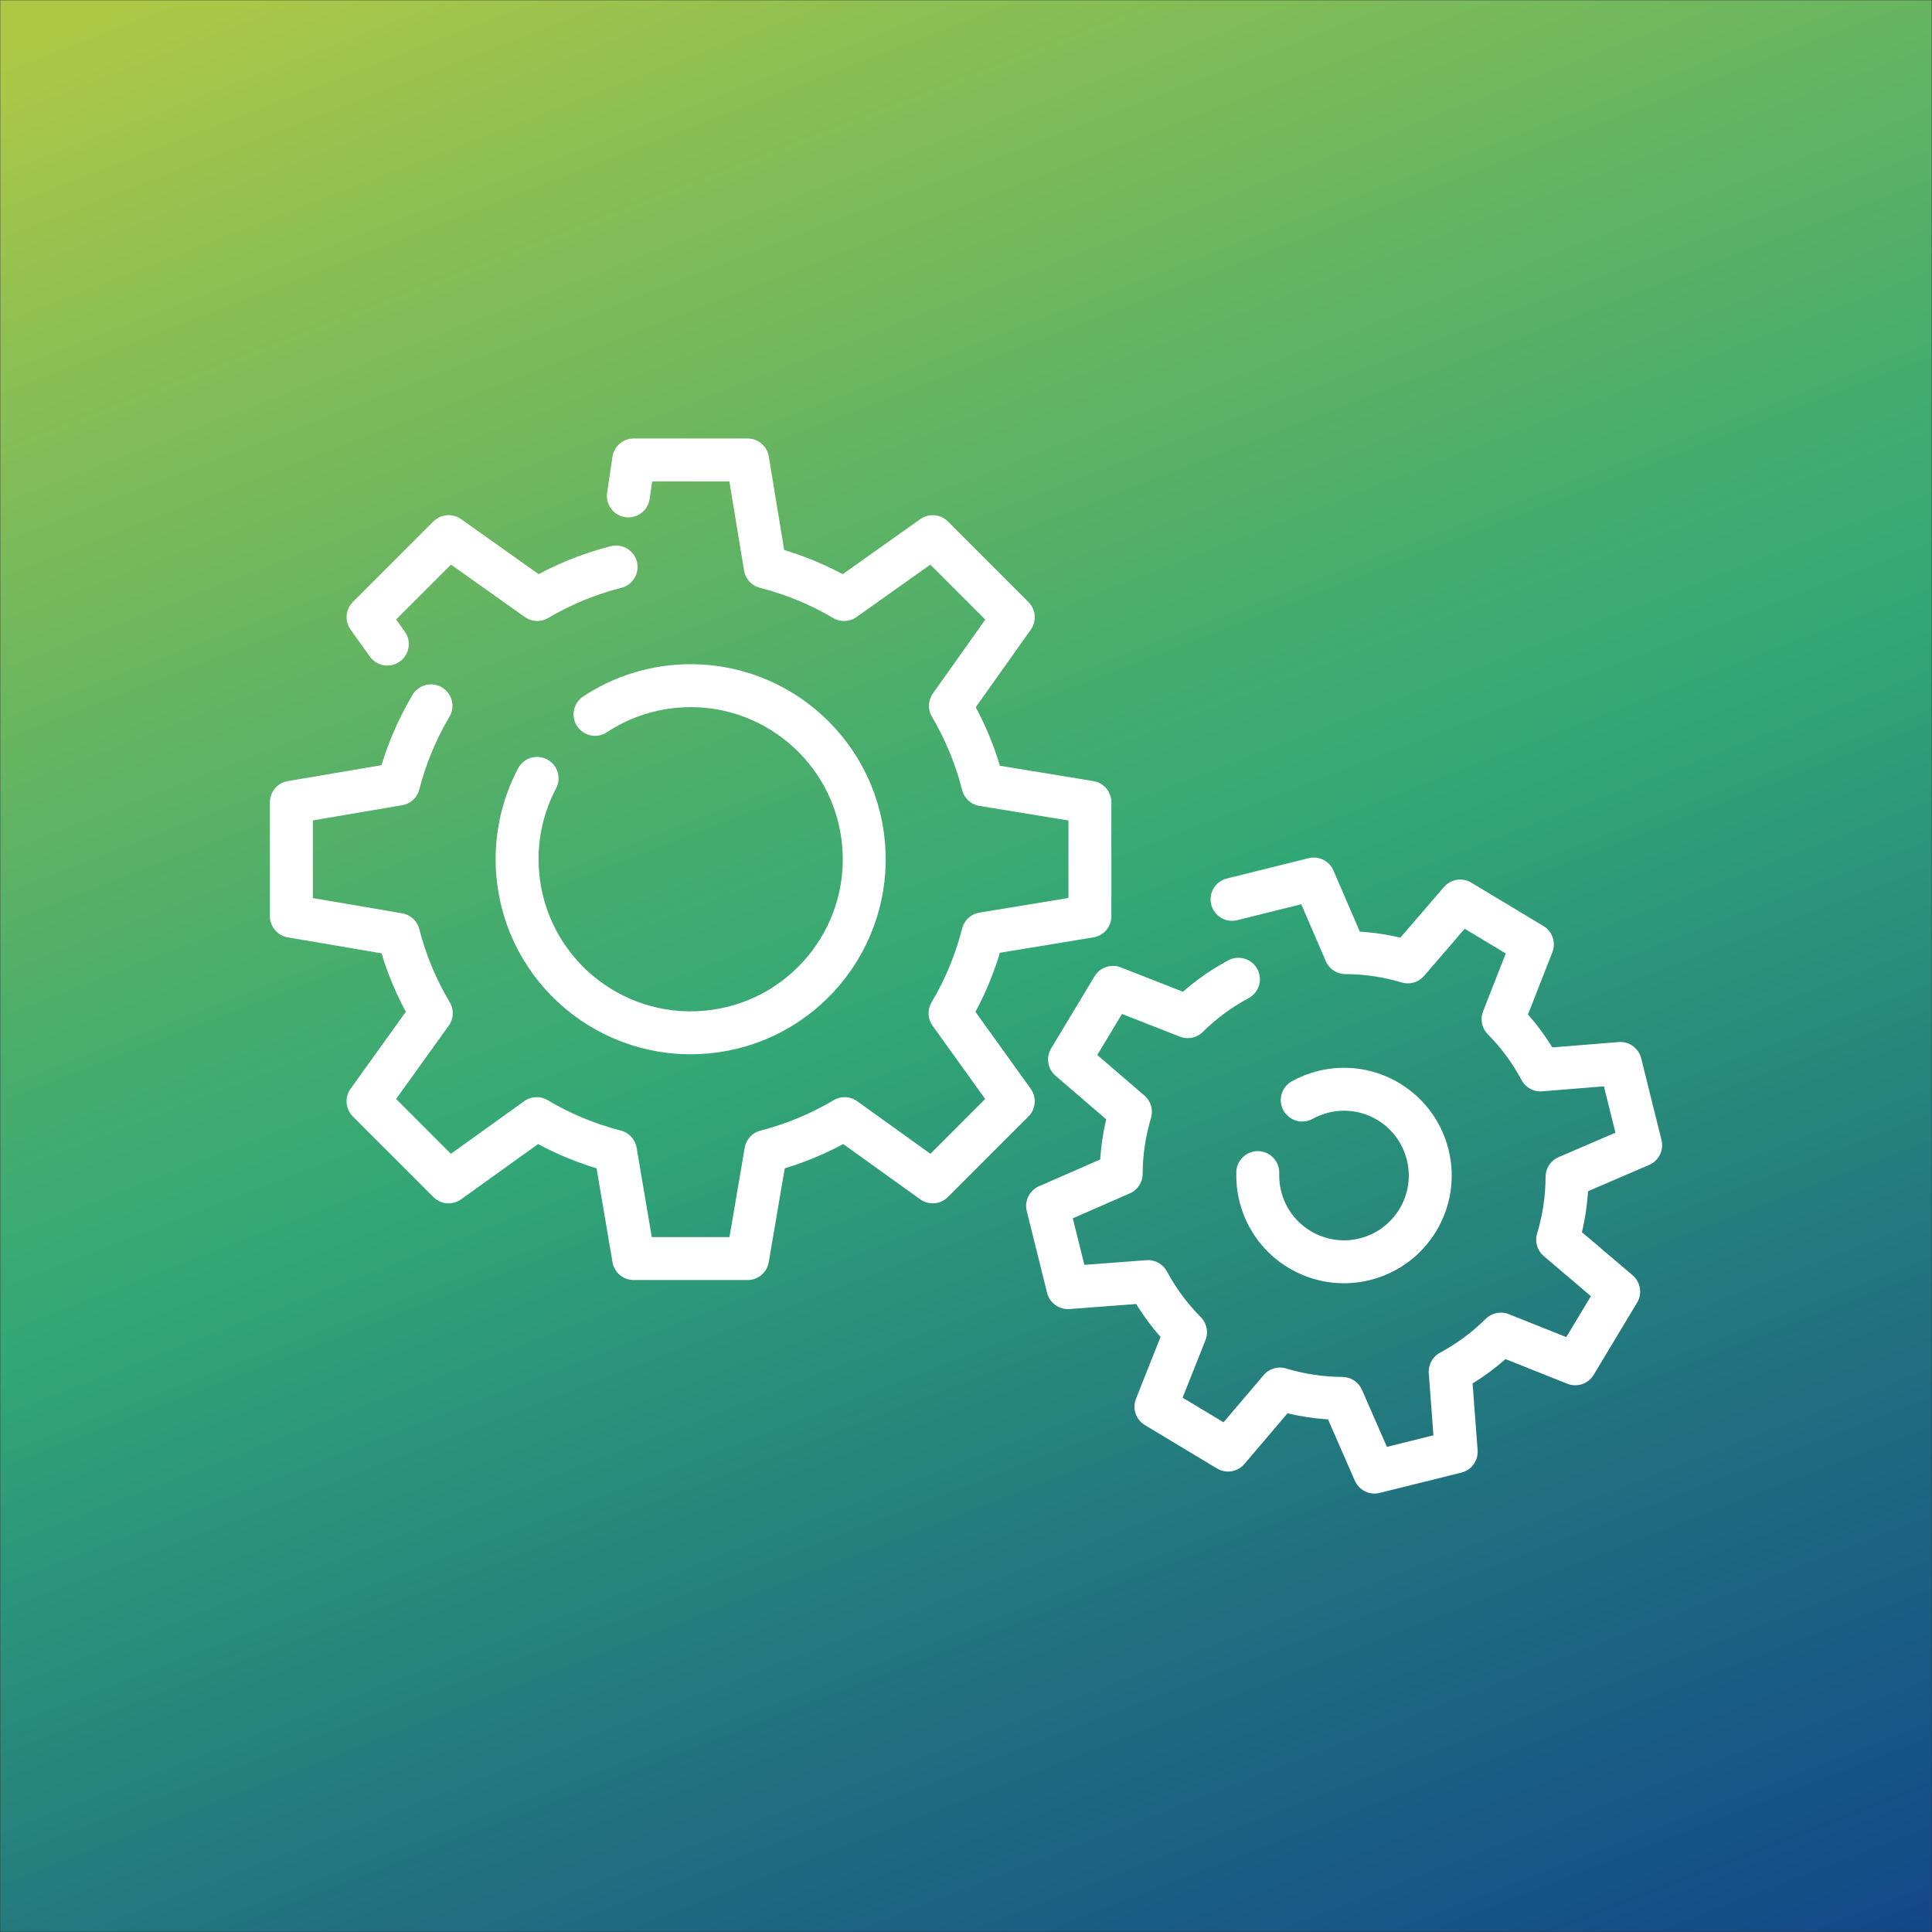 <svg xmlns="http://www.w3.org/2000/svg" xmlns:xlink="http://www.w3.org/1999/xlink" viewBox="0 0 900 900"><rect x="0" y="0" width="900" height="900" fill="#333333" stroke="none"/><defs><style>.cls-1{fill:#fff;}.cls-2{fill:none;stroke:#fff;stroke-linecap:round;stroke-linejoin:round;stroke-width:20px;}.cls-3{mask:url(#mask);}.cls-4{fill:url(#Unbenannter_Verlauf_3);}</style><mask id="mask" x="0" y="0" width="5291.23" height="4362.13" maskUnits="userSpaceOnUse"><rect class="cls-1" y="0" width="900" height="900"></rect></mask><linearGradient id="Unbenannter_Verlauf_3" x1="673.29" y1="1028.35" x2="249.27" y2="-69.91" gradientUnits="userSpaceOnUse"><stop offset=".02" stop-color="#124589"></stop><stop offset=".26" stop-color="#207180"></stop><stop offset=".52" stop-color="#32a776"></stop><stop offset=".64" stop-color="#4cae6b"></stop><stop offset=".9" stop-color="#91c051"></stop><stop offset="1" stop-color="#aec846"></stop></linearGradient></defs><g class="cls-3"><g id="Ebene_2"><rect class="cls-4" x="0" width="900" height="900"></rect></g></g><g id="Icon"><g id="statuswandler"><g><path class="cls-2" d="M576.91,456.17c-8.79,4.71-16.73,10.59-23.63,17.43l-34.83-13.65-20.22,33.59,28.37,24.4c-2.77,9.24-4.26,18.94-4.31,28.83l-34.28,14.99,9.47,38.07,37.3-2.82c4.73,8.77,10.63,16.69,17.48,23.59l-13.78,34.68,33.6,20.22,24.19-28.44c9.3,2.82,19.05,4.31,29.02,4.38l15.01,34.31,38.06-9.46-2.81-37.33c8.77-4.73,16.68-10.63,23.59-17.48l34.69,13.82,20.22-33.62-28.43-24.17c2.84-9.39,4.33-19.21,4.38-29.28l34.29-14.76-9.47-38.07-37.2,3.01c-4.71-8.81-10.58-16.71-17.43-23.64l13.65-34.82-33.61-20.22-24.4,28.35c-9.32-2.79-19.08-4.27-29.05-4.31l-14.78-34.29-38.07,9.47"></path><path class="cls-2" d="M606.63,512.45c3.01-1.67,6.29-2.96,9.77-3.84,21.53-5.35,43.32,7.77,48.67,29.31,5.35,21.52-7.76,43.31-29.28,48.68-21.54,5.35-43.34-7.77-48.69-29.29-.92-3.71-1.29-7.44-1.18-11.07"></path></g><g><path class="cls-2" d="M200.75,328.81c-6.66,11.23-11.78,23.47-15.11,36.44l-49.91,8.48v53.07l49.91,8.51c3.35,13.07,8.51,25.38,15.26,36.67l-29.46,41.04,37.53,37.54,41.05-29.46c11.3,6.74,23.62,11.9,36.68,15.24l8.48,49.95h53.07l8.51-49.93c13.06-3.36,25.37-8.52,36.69-15.26l41.03,29.46,37.53-37.54-29.45-41c6.78-11.42,11.96-23.83,15.33-37.02l49.83-8.2v-53.07l-49.83-8.17c-3.33-13.08-8.46-25.42-15.15-36.74l29.28-41.29-37.53-37.54-41.3,29.3c-11.32-6.71-23.64-11.83-36.72-15.16l-8.21-49.86h-53.07l-2.48,16.74"></path><path class="cls-2" d="M287,264.13c-13.07,3.33-25.39,8.44-36.71,15.15l-41.3-29.3-37.53,37.52,8.97,12.53"></path></g><path class="cls-2" d="M277.19,332.78c10.84-7.17,23.58-11.82,37.42-13.06,44.48-3.91,83.74,28.95,87.67,73.42,3.93,44.47-28.94,83.74-73.43,87.67-44.47,3.92-83.72-28.94-87.65-73.4-1.42-16.1,1.97-31.5,8.99-44.8"></path></g></g></svg>